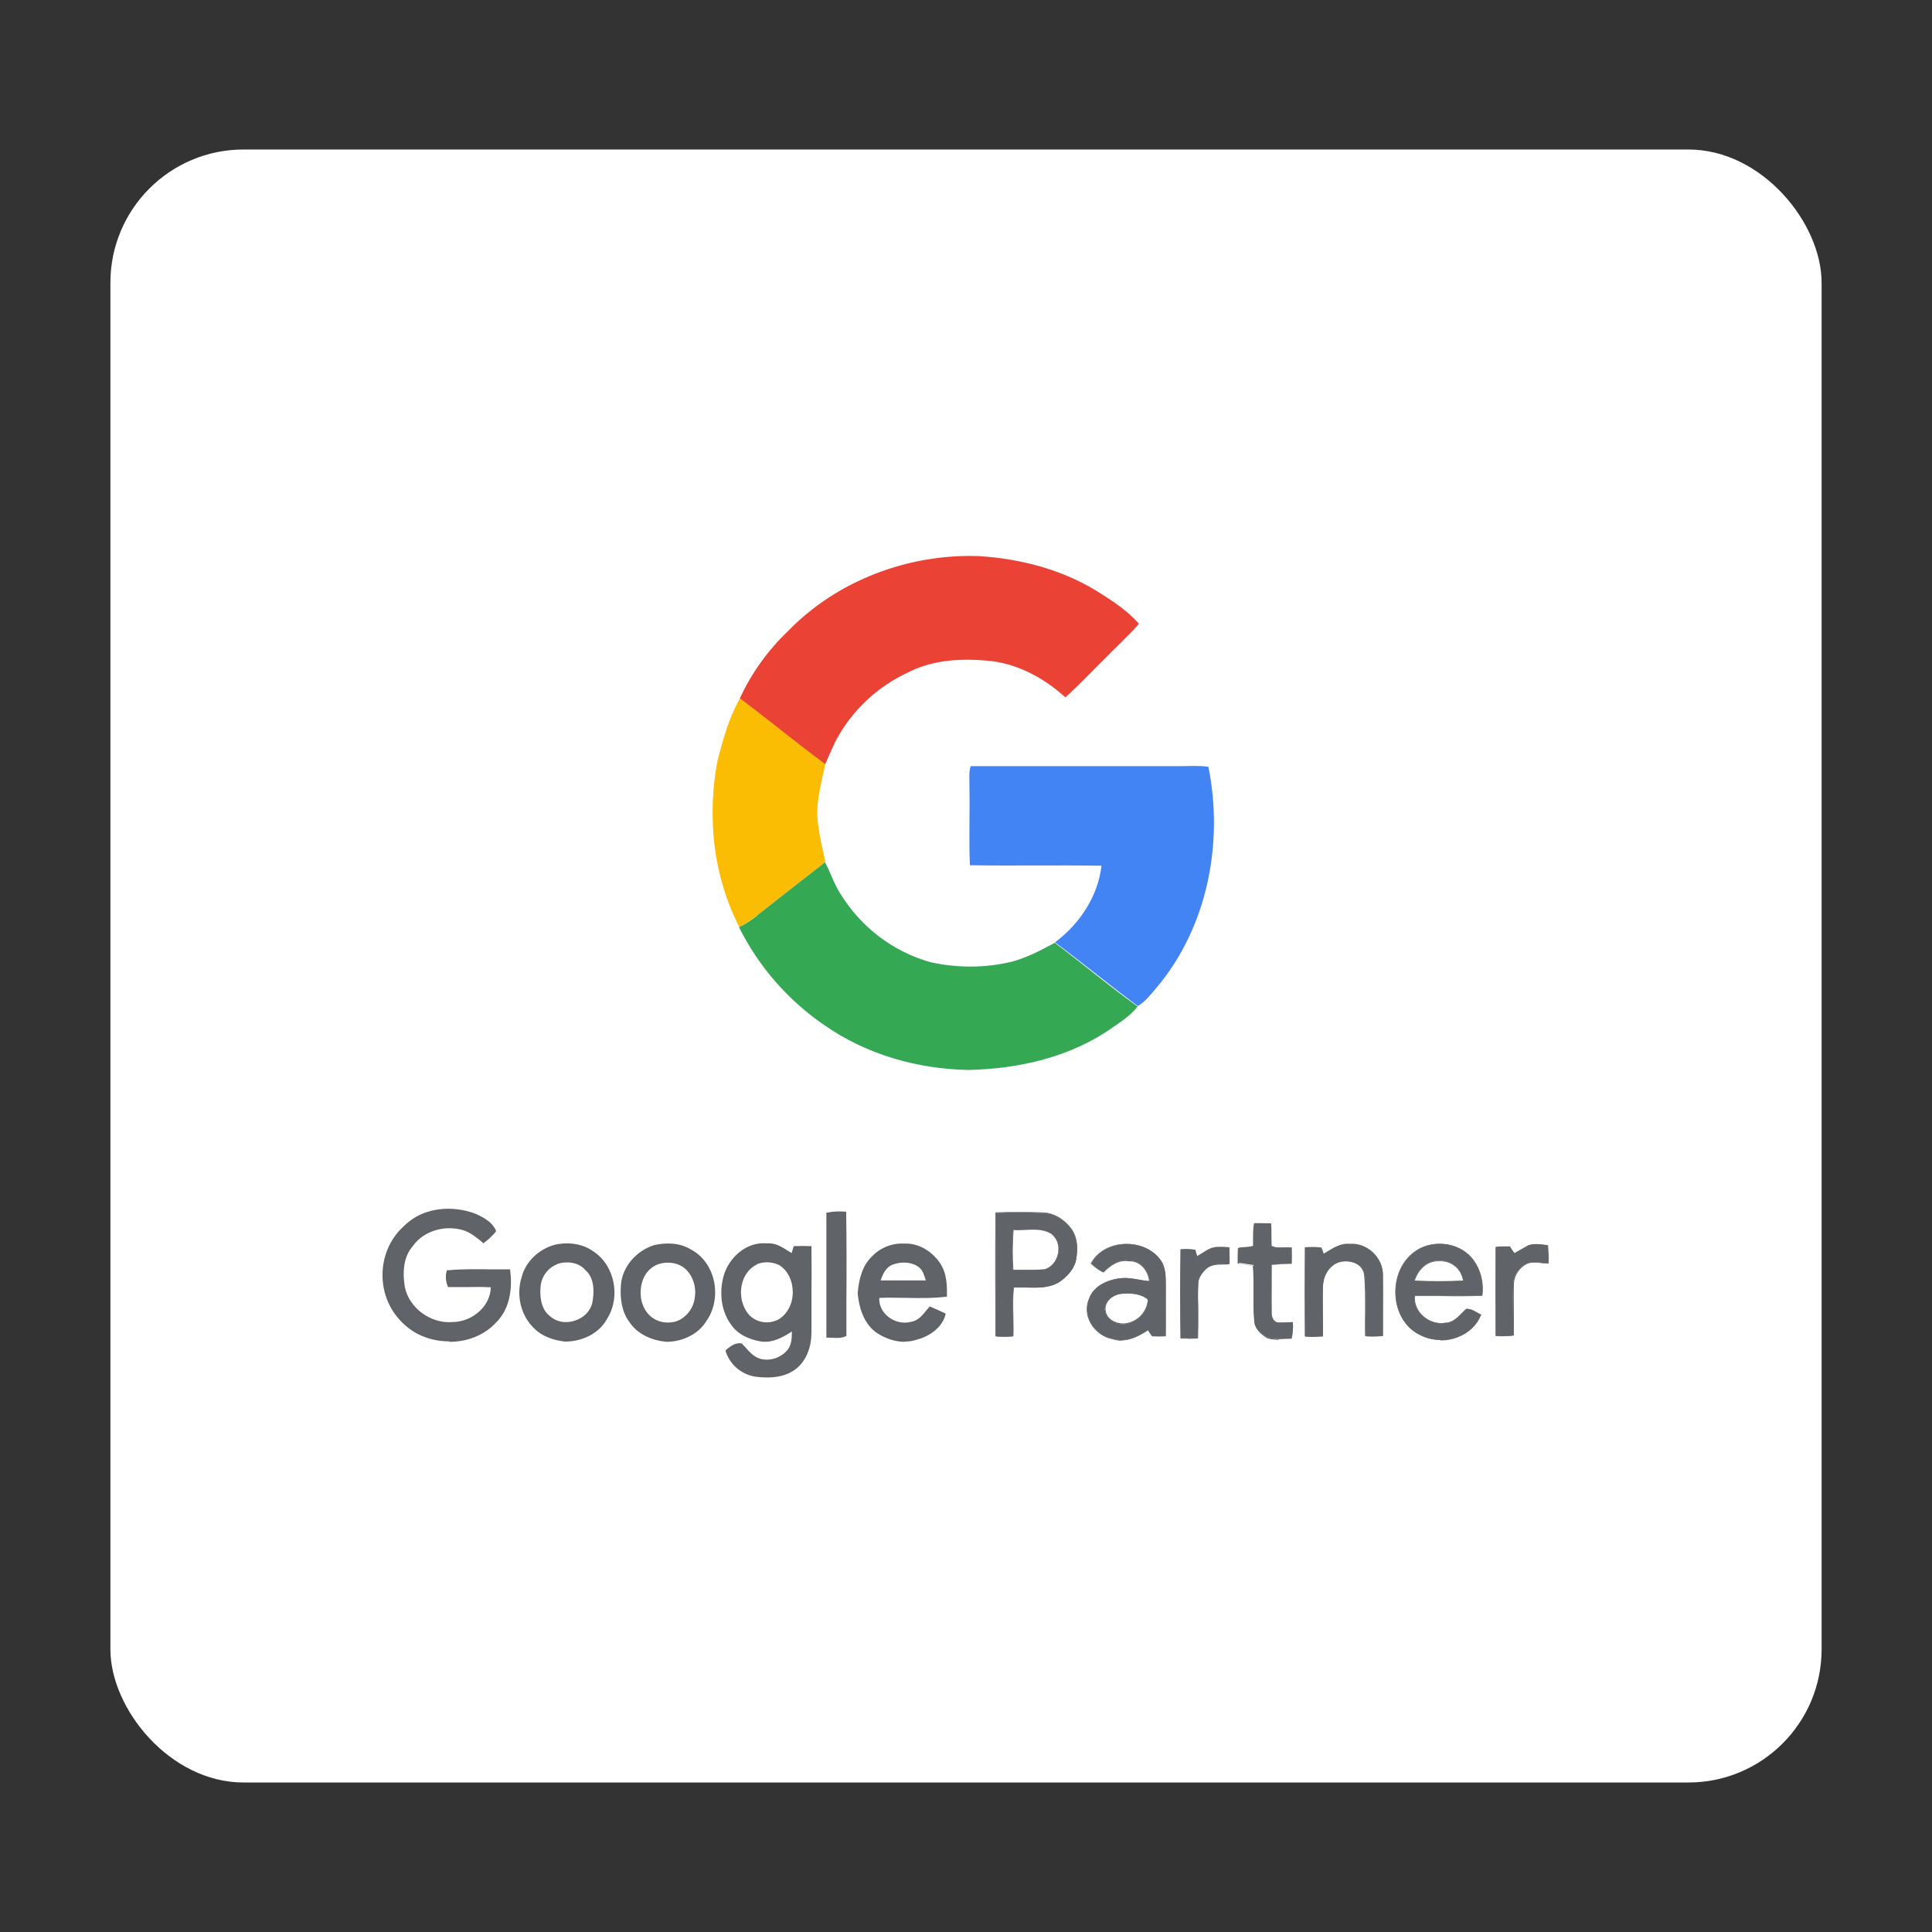 <?xml version="1.0" encoding="UTF-8"?>
<svg xmlns="http://www.w3.org/2000/svg" version="1.1" viewBox="0 0 84 84">
  <rect x="0" y="0" width="84" height="84" fill="#333333" stroke="none"/>
  <defs>
    <style>
      .cls-1 {
        fill: #34a853;
      }

      .cls-2 {
        fill: #606469;
      }

      .cls-3 {
        fill: #fbbc04;
      }

      .cls-4 {
        fill: #fff;
      }

      .cls-5 {
        fill: #ea4335;
      }

      .cls-6 {
        fill: #5f6368;
      }

      .cls-7 {
        fill: #4284f4;
      }
    </style>
  </defs>
  <!-- Generator: Adobe Illustrator 28.6.0, SVG Export Plug-In . SVG Version: 1.2.0 Build 709)  -->
  <g>
    <g id="Capa_1">
      <g>
        <rect class="cls-4" x="4.8" y="6.5" width="74.4" height="71" rx="5.79" ry="5.79"/>
        <g>
          <g>
            <path class="cls-2" d="M43.3,52.73c.67-.02,1.34-.02,2.02,0,.52,0,1,.33,1.29.75.24.37.25.82.18,1.25s-.38.76-.72,1c-.61.38-1.33.21-2,.25-.07.7,0,1.42-.02,2.12-.25.02-.5.02-.75,0-.01-1.79-.02-3.58,0-5.36M44.05,53.48c-.04.57-.05,1.16-.01,1.74.47,0,.93.03,1.4-.02.63-.22.79-1.13.28-1.55-.49-.31-1.12-.13-1.67-.17M54.5,54.18c.01-.34-.03-.67.04-1,.24,0,.48,0,.73.01.02.33,0,.65.02.98.25.13.57.03.87.08.01.23.01.46,0,.69-.29.01-.59.02-.87.05,0,.69-.01,1.39,0,2.09-.01.18.08.39.27.43.22,0,.43,0,.65-.02.02.24,0,.48-.05.7-.35.02-.7.07-1.05-.03-.27-.16-.55-.41-.56-.75-.08-.8.02-1.6-.05-2.41-.22-.03-.44-.07-.66-.1,0-.22,0-.43.01-.65.22-.04.46-.02.66-.09M47.44,54.93c.6-1.12,2.49-1.12,3.1,0,.17.37.13.79.14,1.18-.01.66.01,1.32-.01,1.98-.2.01-.39.01-.59,0-.07-.09-.12-.18-.18-.27-.44.28-.96.57-1.5.39-.78-.12-1.38-1.01-1.03-1.76.22-.57.85-.83,1.42-.88.4-.03.79.11,1.19.13-.04-.47-.39-.92-.9-.89-.44-.08-.81.2-1.11.5-.22-.1-.39-.24-.54-.39M48.05,56.98c.03.39.46.61.81.59.56-.04,1.02-.5,1.05-1.06-.3-.27-.76-.29-1.14-.26s-.77.33-.73.74M57.56,54.54c.35-.21.7-.48,1.15-.43.75-.07,1.42.6,1.42,1.32.01.89,0,1.77,0,2.66-.25.02-.5.03-.75.01-.03-.88.04-1.76-.04-2.63-.04-.56-.74-.74-1.19-.56-.4.17-.62.61-.63,1.03-.02.73.01,1.44,0,2.17-.26.02-.51.02-.77,0-.01-1.28-.01-2.57,0-3.85.24-.02.47-.02.7.01.03.05.09.21.11.28M61.48,54.45c.73-.56,1.89-.47,2.49.23.38.46.54,1.05.47,1.65-.98.03-1.96,0-2.94.01-.09.72.65,1.3,1.33,1.18.4-.01.64-.36.91-.61.24-.02.43.15.63.24-.39.98-1.68,1.38-2.6.9-1.35-.62-1.45-2.73-.29-3.6M61.49,55.69c.7.03,1.42.03,2.13,0-.07-.53-.54-.91-1.07-.87-.53-.03-.91.41-1.06.87M66.44,54.15c.27-.09.56-.04.85,0,.02.26.03.52.02.78-.28-.01-.57-.09-.86-.02-.4.16-.67.55-.66.99-.02.73.01,1.44,0,2.17-.25.03-.51.03-.76.01-.01-1.28-.01-2.57,0-3.85.2-.02.4-.02.6-.02.07.1.13.2.21.29.21-.12.41-.24.61-.35M52.05,54.62c.28-.15.53-.4.87-.4.17-.01.36,0,.53.01.01.24.01.48.01.7-.34.05-.74-.03-1.01.22-.18.17-.36.4-.36.67-.03.78.02,1.56-.02,2.35-.24.02-.49.02-.74.01-.02-1.29-.02-2.58,0-3.86.22-.02.42-.01.64.02.01.05.05.2.08.27h0Z"/>
            <path class="cls-6" d="M48.74,58.29c-.12,0-.24-.02-.35-.06-.4-.06-.78-.34-.99-.72-.18-.34-.2-.73-.05-1.06.1-.27.3-.49.58-.64.24-.13.54-.22.85-.24.24-.02.48.02.71.06.15.03.31.06.47.07-.05-.44-.37-.86-.83-.86-.02,0-.03,0-.05,0-.48-.08-.85.24-1.1.49h0s0,0,0,0c-.19-.09-.36-.21-.55-.39h0s0-.02,0-.02c.28-.52.87-.84,1.55-.84h0c.68,0,1.28.32,1.57.84.14.3.14.63.14.95,0,.08,0,.16,0,.24,0,.28,0,.57,0,.85,0,.37,0,.76,0,1.13h0s-.01.01-.01.01c-.19.01-.39.01-.59,0h0s0,0,0,0c-.03-.04-.06-.09-.09-.14-.03-.04-.05-.08-.08-.12-.22.14-.46.28-.71.36-.15.05-.3.08-.44.08ZM48.91,55.59s-.08,0-.12,0c-1.03.08-1.34.68-1.41.87-.15.32-.13.7.05,1.03.2.37.57.65.97.71.27.1.64.15,1.49-.39h.01s0,0,0,0c.03.04.06.09.09.14.03.04.06.09.09.13.19.01.38.01.57,0,.01-.37.01-.75,0-1.12,0-.28,0-.57,0-.85,0-.08,0-.16,0-.24,0-.32,0-.65-.14-.94-.28-.51-.87-.83-1.54-.83h0c-.67,0-1.25.32-1.52.82.18.17.34.29.52.38.25-.25.63-.58,1.11-.5.02,0,.03,0,.05,0,.49,0,.82.45.86.9v.02s-.01,0-.01,0c-.16,0-.33-.04-.49-.07-.19-.03-.38-.07-.58-.07ZM62.63,58.26c-.3,0-.6-.07-.86-.2-.6-.27-1.01-.88-1.09-1.62-.09-.8.22-1.57.79-2,.73-.57,1.91-.46,2.51.23.38.45.55,1.05.47,1.66h0s-.01.01-.01.01c-.59.02-1.18.02-1.76.01-.38,0-.78,0-1.16,0-.03.3.09.61.33.84.27.26.65.38.99.32.31,0,.53-.23.74-.44.05-.06.11-.11.17-.16h0s0,0,0,0c.18-.02.33.07.47.15.06.03.11.06.17.09h.01s0,.02,0,.02c-.18.45-.55.8-1.04.98-.23.09-.48.13-.72.13ZM62.59,54.1c-.4,0-.79.12-1.1.36h0c-.57.42-.87,1.18-.78,1.97.08.73.48,1.33,1.07,1.6.46.24,1.04.26,1.55.07.48-.18.85-.52,1.02-.95-.05-.02-.1-.05-.16-.08-.14-.08-.29-.16-.45-.15-.05.05-.11.11-.16.16-.21.22-.43.44-.75.45-.35.06-.74-.06-1.01-.32-.25-.24-.37-.56-.33-.87h0s.01-.01.01-.01c.39,0,.79,0,1.17,0,.57,0,1.17,0,1.75-.01.07-.59-.1-1.18-.46-1.63-.34-.39-.85-.59-1.37-.59ZM55.61,58.25c-.17,0-.34-.01-.51-.06h0c-.25-.15-.56-.41-.57-.76-.04-.4-.03-.81-.03-1.2,0-.39.01-.79-.03-1.19-.1-.02-.21-.03-.31-.05-.11-.02-.23-.03-.34-.05h-.01c0-.23,0-.45.01-.66h0s.01-.01.01-.01c.09-.02.19-.03.29-.03.12,0,.25-.02.36-.05,0-.1,0-.2,0-.3,0-.23,0-.46.04-.69h0s.01-.01.01-.01c.23,0,.48,0,.73.01h.01s0,.01,0,.01c.01.16.01.33.01.49s0,.32.01.48c.15.07.32.07.51.06.11,0,.23,0,.35,0h.01s0,.01,0,.01c.01.23.01.46,0,.69h0s-.02.01-.02.01c-.28.01-.57.02-.85.05,0,.23,0,.45,0,.68,0,.46,0,.93,0,1.4-.01.17.07.38.26.42.21,0,.43,0,.65-.02h.01s0,.01,0,.01c.02.23,0,.47-.05.71h0s-.01.01-.01.01c-.05,0-.09,0-.14,0-.14,0-.27.02-.41.02ZM55.11,58.16c.3.08.61.06.91.04.04,0,.08,0,.13,0,.05-.23.07-.46.05-.68-.21.02-.43.02-.64.02-.21-.05-.3-.26-.28-.45,0-.47,0-.94,0-1.4,0-.23,0-.46,0-.69h0s.01-.01.01-.01c.28-.03.57-.04.86-.05.01-.23.01-.45,0-.67-.11-.01-.22-.01-.33,0-.19,0-.37.01-.53-.07h0s0-.01,0-.01c-.01-.16-.01-.33-.01-.49s0-.32-.01-.47c-.24-.01-.48-.01-.7-.01-.05.22-.04.45-.04.67,0,.1,0,.21,0,.32h0s0,.01,0,.01c-.12.04-.25.05-.38.06-.09,0-.18.01-.27.03-.01.21-.01.42-.01.63.11.02.22.03.33.05.11.02.21.03.32.05h.01s0,.01,0,.01c.04.4.03.81.03,1.2,0,.39-.01.8.03,1.2.01.34.31.59.56.74ZM51.65,58.2c-.1,0-.2,0-.31,0h-.01s0-.01,0-.01c-.02-1.29-.02-2.58,0-3.86h0s.01-.01.01-.01c.2-.02.41-.01.64.02h0s0,.01,0,.01c0,.04.03.12.05.2,0,.02.01.04.02.06.07-.04.15-.09.22-.13.2-.13.4-.26.64-.26.18-.01.37,0,.53.01h.01s0,.01,0,.01c.01.24.01.48.01.71h0s-.01.01-.01.01c-.1.02-.21.02-.31.02-.25,0-.5.02-.69.19-.24.22-.35.44-.35.66-.02.37-.01.74,0,1.1,0,.41,0,.83-.01,1.25h0s-.01.01-.01.01c-.13.01-.27.02-.43.02ZM51.35,58.17c.27.01.5,0,.71-.01.02-.41.02-.83.01-1.24,0-.36,0-.74,0-1.1,0-.23.12-.45.36-.68.19-.18.45-.19.71-.2.1,0,.2,0,.3-.02,0-.22,0-.45-.01-.68-.15,0-.34-.02-.52-.01-.24,0-.44.13-.63.26-.08.05-.15.1-.23.14h-.01s0,0,0,0c0-.02-.01-.05-.02-.07-.02-.07-.04-.15-.05-.19-.22-.03-.42-.04-.61-.02-.02,1.27-.02,2.56,0,3.83ZM43.67,58.12c-.13,0-.25,0-.38-.02h-.01s0-.03,0-.03c-.01-1.75-.02-3.56,0-5.35h0s.01-.01.01-.01c.67-.02,1.35-.02,2.02,0,.48,0,.98.29,1.3.75.21.32.27.73.19,1.26-.07.46-.43.8-.72,1.01-.44.28-.95.26-1.44.25-.19,0-.38,0-.56,0-.04.42-.03.85-.02,1.26,0,.28.01.57,0,.85h0s-.01.01-.01.01c-.12.01-.25.02-.38.02ZM43.31,58.08c.24.02.48.02.72,0,0-.28,0-.56,0-.84,0-.42-.02-.85.02-1.28h0s.01-.01.01-.01c.19-.01.39,0,.58,0,.49.01.99.03,1.42-.25.29-.2.64-.54.71-.99.08-.52.02-.92-.18-1.24-.32-.46-.81-.74-1.28-.74-.66-.02-1.34-.02-2,0-.02,1.78-.01,3.59,0,5.33h0ZM57.13,58.12c-.13,0-.26,0-.39-.02h-.01s0-.01,0-.01c-.01-1.28-.01-2.57,0-3.85h0s.01-.01.01-.01c.26-.02.48-.02.71.01h0s0,0,0,0c.03.05.08.19.1.27.04-.03.09-.05.13-.08.31-.19.63-.39,1.01-.35.35-.03.7.1.98.35.29.26.45.62.45.98,0,.59,0,1.19,0,1.77,0,.29,0,.59,0,.89h0s-.01.01-.01.01c-.3.03-.53.03-.75.01h-.01s0-.01,0-.01c-.01-.35,0-.71,0-1.05,0-.52.01-1.05-.04-1.58-.02-.2-.12-.36-.29-.48-.24-.15-.6-.19-.88-.08-.36.16-.61.56-.62,1.02-.01.4,0,.81,0,1.2,0,.32,0,.64,0,.96h0s-.01.01-.01.01c-.13.01-.26.02-.39.02ZM56.76,58.08c.25.02.49.02.74,0,0-.32,0-.64,0-.95,0-.39,0-.8,0-1.2.01-.47.26-.88.64-1.04.29-.11.66-.08.91.08.18.12.29.29.3.5.05.53.05,1.06.04,1.58,0,.34,0,.69,0,1.04.21.02.43.01.72-.01,0-.29,0-.58,0-.87,0-.58,0-1.18,0-1.77,0-.36-.16-.71-.44-.96-.27-.25-.62-.37-.96-.34-.38-.04-.7.16-1,.34-.05.03-.1.06-.14.09h-.02s0,0,0,0c-.02-.07-.07-.22-.1-.27-.22-.03-.44-.03-.68-.01-.01,1.27-.01,2.55,0,3.82ZM65.38,58.1c-.11,0-.23,0-.34-.02h-.01s0-.01,0-.01c-.01-1.28-.01-2.57,0-3.85h0s.01-.01.01-.01c.2-.02.4-.02.6-.02h.01c.06.1.12.19.2.29.2-.11.4-.23.6-.34h0c.28-.09.58-.04.85,0h.01s0,.01,0,.01c.02.29.03.55.02.78h0s-.01.01-.01.01c-.09,0-.18-.01-.27-.02-.19-.02-.39-.04-.58,0-.4.16-.66.55-.65.97-.01.4,0,.81,0,1.2,0,.32,0,.64,0,.96h0s-.01.01-.01.01c-.13.02-.27.03-.42.03ZM65.05,58.06c.26.02.51.02.73-.01,0-.32,0-.64,0-.95,0-.39,0-.8,0-1.2-.01-.43.26-.83.67-1,.2-.05.4-.02.6,0,.08,0,.17.02.25.02,0-.23,0-.47-.02-.75-.26-.04-.56-.08-.83,0-.2.11-.4.23-.61.35h-.01s0,0,0,0c-.08-.1-.14-.19-.2-.29-.19,0-.39,0-.58.02-.01,1.27-.01,2.55,0,3.82ZM48.82,57.58c-.17,0-.34-.05-.49-.14-.17-.11-.28-.27-.29-.46-.02-.16.03-.32.14-.45.14-.17.37-.28.6-.3.52-.04.9.04,1.15.26h0s0,.01,0,.01c-.03.57-.49,1.03-1.06,1.07-.02,0-.03,0-.05,0ZM49.03,56.24c-.08,0-.16,0-.25.01-.22.02-.45.13-.58.29-.1.13-.15.27-.13.43h0c.03.35.4.57.75.57.02,0,.03,0,.05,0,.56-.04,1-.49,1.04-1.04-.2-.18-.49-.26-.87-.26ZM62.56,55.73c-.36,0-.71,0-1.06-.02h-.02s0-.02,0-.02c.08-.25.22-.47.39-.62.2-.18.43-.27.68-.25.54-.04,1.02.34,1.09.88h0s-.01.02-.01.02c-.36.02-.72.02-1.07.02ZM61.51,55.68c.69.03,1.4.03,2.1,0-.07-.52-.53-.88-1.06-.84-.34-.02-.82.19-1.04.84ZM44.8,55.25c-.13,0-.25,0-.38,0-.12,0-.25,0-.38,0h-.01c-.04-.56-.04-1.13.01-1.76h0s.01-.01.01-.01c.17.01.36,0,.53,0,.4-.02.8-.04,1.14.18.24.2.35.53.29.87-.06.34-.28.6-.58.71-.22.03-.43.03-.64.03ZM44.06,55.21c.12,0,.25,0,.37,0,.33,0,.68.01,1.01-.03.29-.1.5-.36.56-.69.06-.33-.05-.65-.28-.84-.33-.21-.73-.19-1.13-.17-.17,0-.35.02-.52,0-.05.62-.05,1.18-.01,1.72Z"/>
          </g>
          <path class="cls-5" d="M34.26,27.44c2.15-2.22,5.28-3.38,8.34-3.26,1.8.12,3.6.59,5.14,1.55.64.4,1.28.82,1.78,1.39-.49.56-1.05,1.06-1.57,1.6-.54.53-1.06,1.09-1.63,1.6-.88-.8-1.97-1.41-3.16-1.57-1.24-.14-2.55-.09-3.67.48-1.27.59-2.32,1.54-3.02,2.74-.24.4-.4.85-.6,1.27-1.26-.92-2.46-1.92-3.71-2.86.51-1.11,1.22-2.1,2.1-2.94h0Z"/>
          <path class="cls-3" d="M32.17,30.36c1.25.94,2.45,1.93,3.71,2.86-.18.9-.47,1.82-.29,2.75.05.51.21,1.01.29,1.51-.98.77-1.97,1.53-2.95,2.31-.25.2-.51.37-.79.51-.68-1.34-1.07-2.83-1.14-4.33-.05-.99.01-1.98.21-2.96.24-.9.49-1.82.96-2.64h0Z"/>
          <path class="cls-7" d="M42.2,33.31h9.17c.39,0,.78-.03,1.17.03.67,3.33-.05,7-2.27,9.62-.24.28-.48.6-.8.78-1.22-.9-2.38-1.86-3.6-2.77,1.06-.79,1.87-1.99,2.02-3.33-1.91-.03-3.81.01-5.72-.02-.05-1.13,0-2.27-.02-3.39.01-.3-.04-.62.05-.92h0Z"/>
          <path class="cls-1" d="M32.92,39.8c.98-.78,1.97-1.54,2.95-2.31.24.44.39.94.67,1.37.89,1.45,2.3,2.53,3.94,2.98,1.15.25,2.34.25,3.48-.02.67-.17,1.29-.5,1.9-.83,1.21.91,2.37,1.89,3.6,2.77-.29.38-.69.64-1.08.91-1.82,1.29-4.07,1.8-6.27,1.85-2.22-.04-4.44-.67-6.27-1.95-1.58-1.08-2.86-2.55-3.71-4.26.29-.14.55-.31.8-.51h0Z"/>
          <g>
            <path class="cls-2" d="M17.84,53.14c.78-.62,1.91-.66,2.82-.33.33.15.69.34.86.69-.15.17-.31.34-.5.48-.26-.22-.53-.44-.86-.55-.81-.24-1.78.01-2.28.72-.42.49-.44,1.18-.35,1.8.18.95,1.16,1.66,2.12,1.57.87.01,1.72-.72,1.72-1.61-.63-.04-1.26,0-1.89-.02-.09-.2-.1-.42-.04-.63.88-.09,1.78-.03,2.66-.03.1.79-.02,1.67-.63,2.24-.98,1.04-2.74,1.05-3.79.14-1.2-1.02-1.34-2.83-.31-4.03.14-.15.29-.3.47-.43M35.99,52.76c.25-.04.51-.05.76-.03.03,1.78.01,3.55.01,5.33-.25.09-.51.04-.77.03-.01-1.78,0-3.55,0-5.33M24.12,54.17c.55-.12,1.17-.05,1.64.28.91.6,1.16,1.94.59,2.85-.34.64-1.08.98-1.79.98-.48-.05-.96-.22-1.3-.56-.57-.54-.76-1.43-.53-2.17.16-.68.75-1.19,1.4-1.38M24.22,54.91c-.46.17-.76.6-.78,1.07-.04.47.04,1.01.44,1.3.62.54,1.72.2,1.92-.6.1-.5.11-1.13-.31-1.5-.29-.36-.83-.42-1.27-.28M28.48,54.18c.51-.11,1.07-.1,1.53.18,1.07.55,1.35,2.09.67,3.05-.35.56-1.02.87-1.67.88-.62-.04-1.26-.31-1.6-.85-.35-.46-.4-1.05-.35-1.6.08-.78.69-1.43,1.42-1.66M28.65,54.9c-1.02.31-1.15,1.87-.3,2.45.41.28,1.05.28,1.43-.07.62-.49.65-1.5.14-2.07-.31-.36-.83-.44-1.27-.31M31.5,55.54c.21-.81.98-1.51,1.84-1.42.42-.03.76.25,1.11.44.03-.11.07-.22.1-.33.23-.01.46-.01.67,0,.02,1.24,0,2.48.01,3.72.01.61-.24,1.27-.77,1.6-.47.3-1.05.3-1.58.25-.6-.09-1.09-.5-1.28-1.07.18-.14.39-.31.63-.27.21.22.38.47.65.61.49.24,1.13.03,1.44-.4.17-.26.16-.59.16-.88-.4.26-.86.54-1.35.49-.5-.08-1.03-.29-1.31-.74-.41-.57-.49-1.33-.31-2M32.9,54.92c-.85.39-.95,1.65-.36,2.3.36.36.9.43,1.34.2.83-.51.85-1.91.03-2.44-.31-.16-.68-.18-1.02-.05M37.95,54.66c.36-.38.86-.57,1.38-.54.64-.03,1.24.38,1.56.91.22.39.24.85.23,1.29-.96.12-1.95,0-2.93.05-.09.74.7,1.33,1.4,1.16.4-.04.62-.39.86-.66.21.09.4.18.6.27-.13.56-.7.94-1.25,1.07-.57.17-1.19-.01-1.67-.34-.52-.38-.72-1.05-.78-1.66.04-.55.18-1.16.61-1.56M38.79,54.93c-.34.12-.49.48-.59.79.7.01,1.41.01,2.11,0-.08-.23-.13-.49-.33-.65-.33-.27-.81-.28-1.2-.14"/>
            <path class="cls-6" d="M33.36,59.89c-.17,0-.33-.01-.49-.03-.63-.09-1.13-.52-1.32-1.11v-.04s.05-.05.05-.05c.18-.14.39-.3.64-.25h.02s.01.02.01.02c.05.05.1.11.15.16.15.17.29.33.49.43.44.22,1.06.05,1.37-.38.14-.22.15-.48.15-.75-.35.23-.81.5-1.31.44-.36-.05-1.01-.23-1.35-.76-.39-.54-.51-1.31-.32-2.05h0c.2-.79.97-1.55,1.9-1.46.35-.03.64.15.92.33.05.03.1.06.15.09l.09-.3h.04c.23-.01.46-.01.68,0h.05s0,.05,0,.05c.01.71.01,1.43,0,2.13,0,.52,0,1.06,0,1.59,0,.55-.19,1.27-.79,1.65-.34.22-.75.29-1.13.29ZM31.67,58.75c.19.54.65.92,1.22,1,.47.05,1.08.06,1.54-.24.56-.36.75-1.04.74-1.56,0-.53,0-1.07,0-1.59,0-.68,0-1.38,0-2.07-.19,0-.38,0-.58,0l-.11.35-.06-.03c-.07-.04-.14-.08-.21-.13-.27-.16-.54-.33-.86-.31-.89-.09-1.6.63-1.79,1.38h0c-.18.71-.07,1.44.31,1.96.32.5.94.66,1.28.71.5.05.97-.25,1.32-.48l.08-.05v.15c0,.28,0,.6-.17.86-.34.47-1.02.66-1.51.42-.22-.11-.37-.29-.52-.46-.04-.05-.09-.1-.13-.15-.19-.03-.37.11-.53.24h0ZM29.01,58.34c-.71-.05-1.33-.37-1.65-.87-.3-.4-.42-.95-.36-1.64.07-.76.67-1.46,1.46-1.7h0c.43-.09,1.05-.13,1.57.19.49.25.86.74,1,1.33.15.63.03,1.3-.32,1.79-.33.54-.99.89-1.71.9ZM28.49,54.24c-.74.23-1.31.9-1.38,1.61-.06.66.05,1.19.34,1.57.31.47.89.78,1.56.82.68-.01,1.3-.34,1.62-.85.33-.47.45-1.1.3-1.7-.14-.56-.48-1.03-.95-1.27-.49-.31-1.08-.27-1.49-.18ZM39.33,58.34c-.41,0-.84-.14-1.24-.41-.45-.33-.72-.9-.8-1.7.06-.74.26-1.26.62-1.6.37-.39.88-.59,1.42-.56.6-.03,1.24.34,1.6.94.23.41.25.87.24,1.32v.05s-.05,0-.05,0c-.56.07-1.14.06-1.7.05-.39,0-.79-.02-1.19,0-.02.29.11.58.35.79.28.24.66.34.99.26.32-.04.52-.27.71-.51.04-.05.08-.09.12-.14l.03-.03.04.02c.12.05.24.11.36.16.08.04.16.07.24.11l.04.02v.04c-.16.63-.79.99-1.3,1.11-.15.05-.31.07-.47.07ZM39.22,54.17c-.47,0-.91.19-1.23.53h0c-.34.33-.54.83-.59,1.53.08.76.34,1.3.76,1.61.53.36,1.12.48,1.62.33.5-.12,1.05-.47,1.2-.99-.07-.03-.13-.06-.2-.09-.1-.05-.21-.1-.32-.15-.03.03-.06.07-.09.11-.21.25-.42.51-.78.54-.36.09-.77-.02-1.08-.29-.28-.25-.42-.59-.38-.93v-.05s.05,0,.05,0c.41-.02.83-.01,1.24,0,.54.01,1.1.02,1.64-.04,0-.42-.02-.85-.22-1.22-.35-.56-.94-.91-1.51-.88-.04,0-.07,0-.11,0ZM24.56,58.33c-.4-.05-.95-.18-1.34-.58-.57-.54-.79-1.43-.54-2.22.16-.65.72-1.21,1.44-1.41h0c.62-.14,1.24-.03,1.68.29.92.6,1.2,1.97.6,2.92-.32.61-1.04,1-1.83,1ZM24.14,54.22c-.68.19-1.21.72-1.36,1.34-.23.76-.03,1.6.52,2.12.36.38.89.51,1.27.55.75,0,1.43-.37,1.73-.95.57-.91.31-2.21-.57-2.78-.42-.3-1-.4-1.59-.27ZM19.52,58.32c-.67,0-1.35-.22-1.87-.67-.59-.5-.95-1.2-1.01-1.98-.06-.78.18-1.54.69-2.13.12-.13.29-.3.47-.44.73-.58,1.86-.71,2.87-.33.38.17.72.36.89.72v.03s0,.03,0,.03c-.17.2-.34.36-.51.48l-.03.03-.03-.03c-.26-.22-.53-.44-.84-.54-.84-.25-1.75.04-2.21.7-.35.4-.46.99-.34,1.76.18.91,1.12,1.61,2.07,1.53.44,0,.88-.18,1.21-.5.29-.28.45-.64.46-1.01-.34-.02-.69-.02-1.02-.01-.27,0-.54,0-.81,0h-.03s-.01-.03-.01-.03c-.09-.2-.11-.44-.05-.66v-.04s.05,0,.05,0c.64-.06,1.29-.05,1.93-.04.25,0,.49,0,.73,0h.05v.05c.08.56.08,1.61-.64,2.29-.51.54-1.25.81-1.99.81ZM19.5,52.66c-.61,0-1.19.18-1.63.52h0c-.18.14-.34.3-.46.43-.49.57-.73,1.3-.67,2.05.06.75.41,1.42.97,1.9,1.06.91,2.79.85,3.72-.14.67-.63.68-1.6.62-2.15-.23,0-.46,0-.69,0-.62-.01-1.26-.02-1.88.04-.04.18-.03.37.04.53.26,0,.52,0,.77,0,.35,0,.72,0,1.08.02h.05v.05c0,.42-.18.82-.5,1.14-.35.34-.81.54-1.28.53-.99.09-1.99-.65-2.18-1.62-.13-.8,0-1.42.36-1.84.49-.69,1.45-.99,2.33-.73.32.11.59.32.84.54.14-.11.29-.25.43-.42-.16-.31-.47-.48-.81-.64-.37-.14-.76-.2-1.13-.2ZM36.4,58.17c-.09,0-.17,0-.26-.01-.05,0-.1,0-.16,0h-.05s0-.05,0-.05c0-1.19,0-2.39,0-3.56,0-.59,0-1.18,0-1.78v-.05h.04c.25-.05.52-.06.77-.04h.05s0,.05,0,.05c.02,1.27.02,2.56.01,3.81,0,.51,0,1.02,0,1.52v.04h-.04c-.12.06-.25.07-.38.07ZM36.05,58.04s.07,0,.11,0c.19.01.38.03.55-.03,0-.49,0-.99,0-1.48,0-1.23,0-2.51-.01-3.76-.22-.02-.44,0-.65.03,0,.58,0,1.15,0,1.73,0,1.15,0,2.33,0,3.5ZM29.04,57.61c-.25,0-.5-.07-.72-.22-.43-.29-.65-.86-.56-1.44.08-.55.41-.96.88-1.1h0c.5-.15,1.02-.02,1.32.33.26.3.4.73.36,1.16-.04.41-.22.76-.51.99-.2.19-.49.28-.78.28ZM28.67,54.95c-.43.13-.73.51-.8,1.02-.08.54.12,1.07.52,1.34.41.28,1.02.25,1.36-.06.27-.21.44-.54.47-.92.04-.4-.09-.8-.34-1.08-.32-.36-.84-.41-1.21-.3ZM33.34,57.6c-.31,0-.61-.12-.84-.35-.32-.35-.46-.89-.36-1.4.09-.45.36-.81.73-.98h0c.35-.14.73-.11,1.06.06.41.26.64.74.63,1.28,0,.54-.25,1-.66,1.25-.18.1-.38.15-.57.15ZM32.92,54.97c-.34.16-.59.49-.67.9-.1.48.03.98.33,1.31.34.34.85.41,1.28.18.37-.23.6-.66.61-1.16,0-.5-.21-.95-.58-1.19-.3-.15-.65-.17-.97-.05ZM24.61,57.6c-.29,0-.55-.09-.76-.28-.35-.25-.52-.75-.46-1.35.02-.5.34-.94.81-1.12h0c.41-.13,1-.1,1.33.3.35.3.46.84.33,1.54-.1.39-.41.7-.83.84-.14.04-.28.06-.41.06ZM24.24,54.96c-.43.16-.72.57-.74,1.02-.02.27-.03.92.42,1.25.28.25.68.32,1.07.19.39-.12.67-.41.76-.76.09-.46.11-1.09-.3-1.44-.3-.36-.84-.39-1.21-.27ZM39.26,55.78c-.35,0-.71,0-1.06,0h-.07s.02-.07.02-.07c.1-.32.26-.7.62-.83h0c.46-.16.95-.11,1.26.15.18.15.24.36.31.57.01.04.02.07.03.11l.02.07h-.07c-.35,0-.7,0-1.06,0ZM38.28,55.67c.65,0,1.31,0,1.97,0,0-.01,0-.03-.01-.04-.06-.19-.12-.39-.27-.52-.28-.23-.73-.28-1.15-.13h0c-.29.1-.44.41-.53.69Z"/>
          </g>
        </g>
      </g>
    </g>
  </g>
</svg>